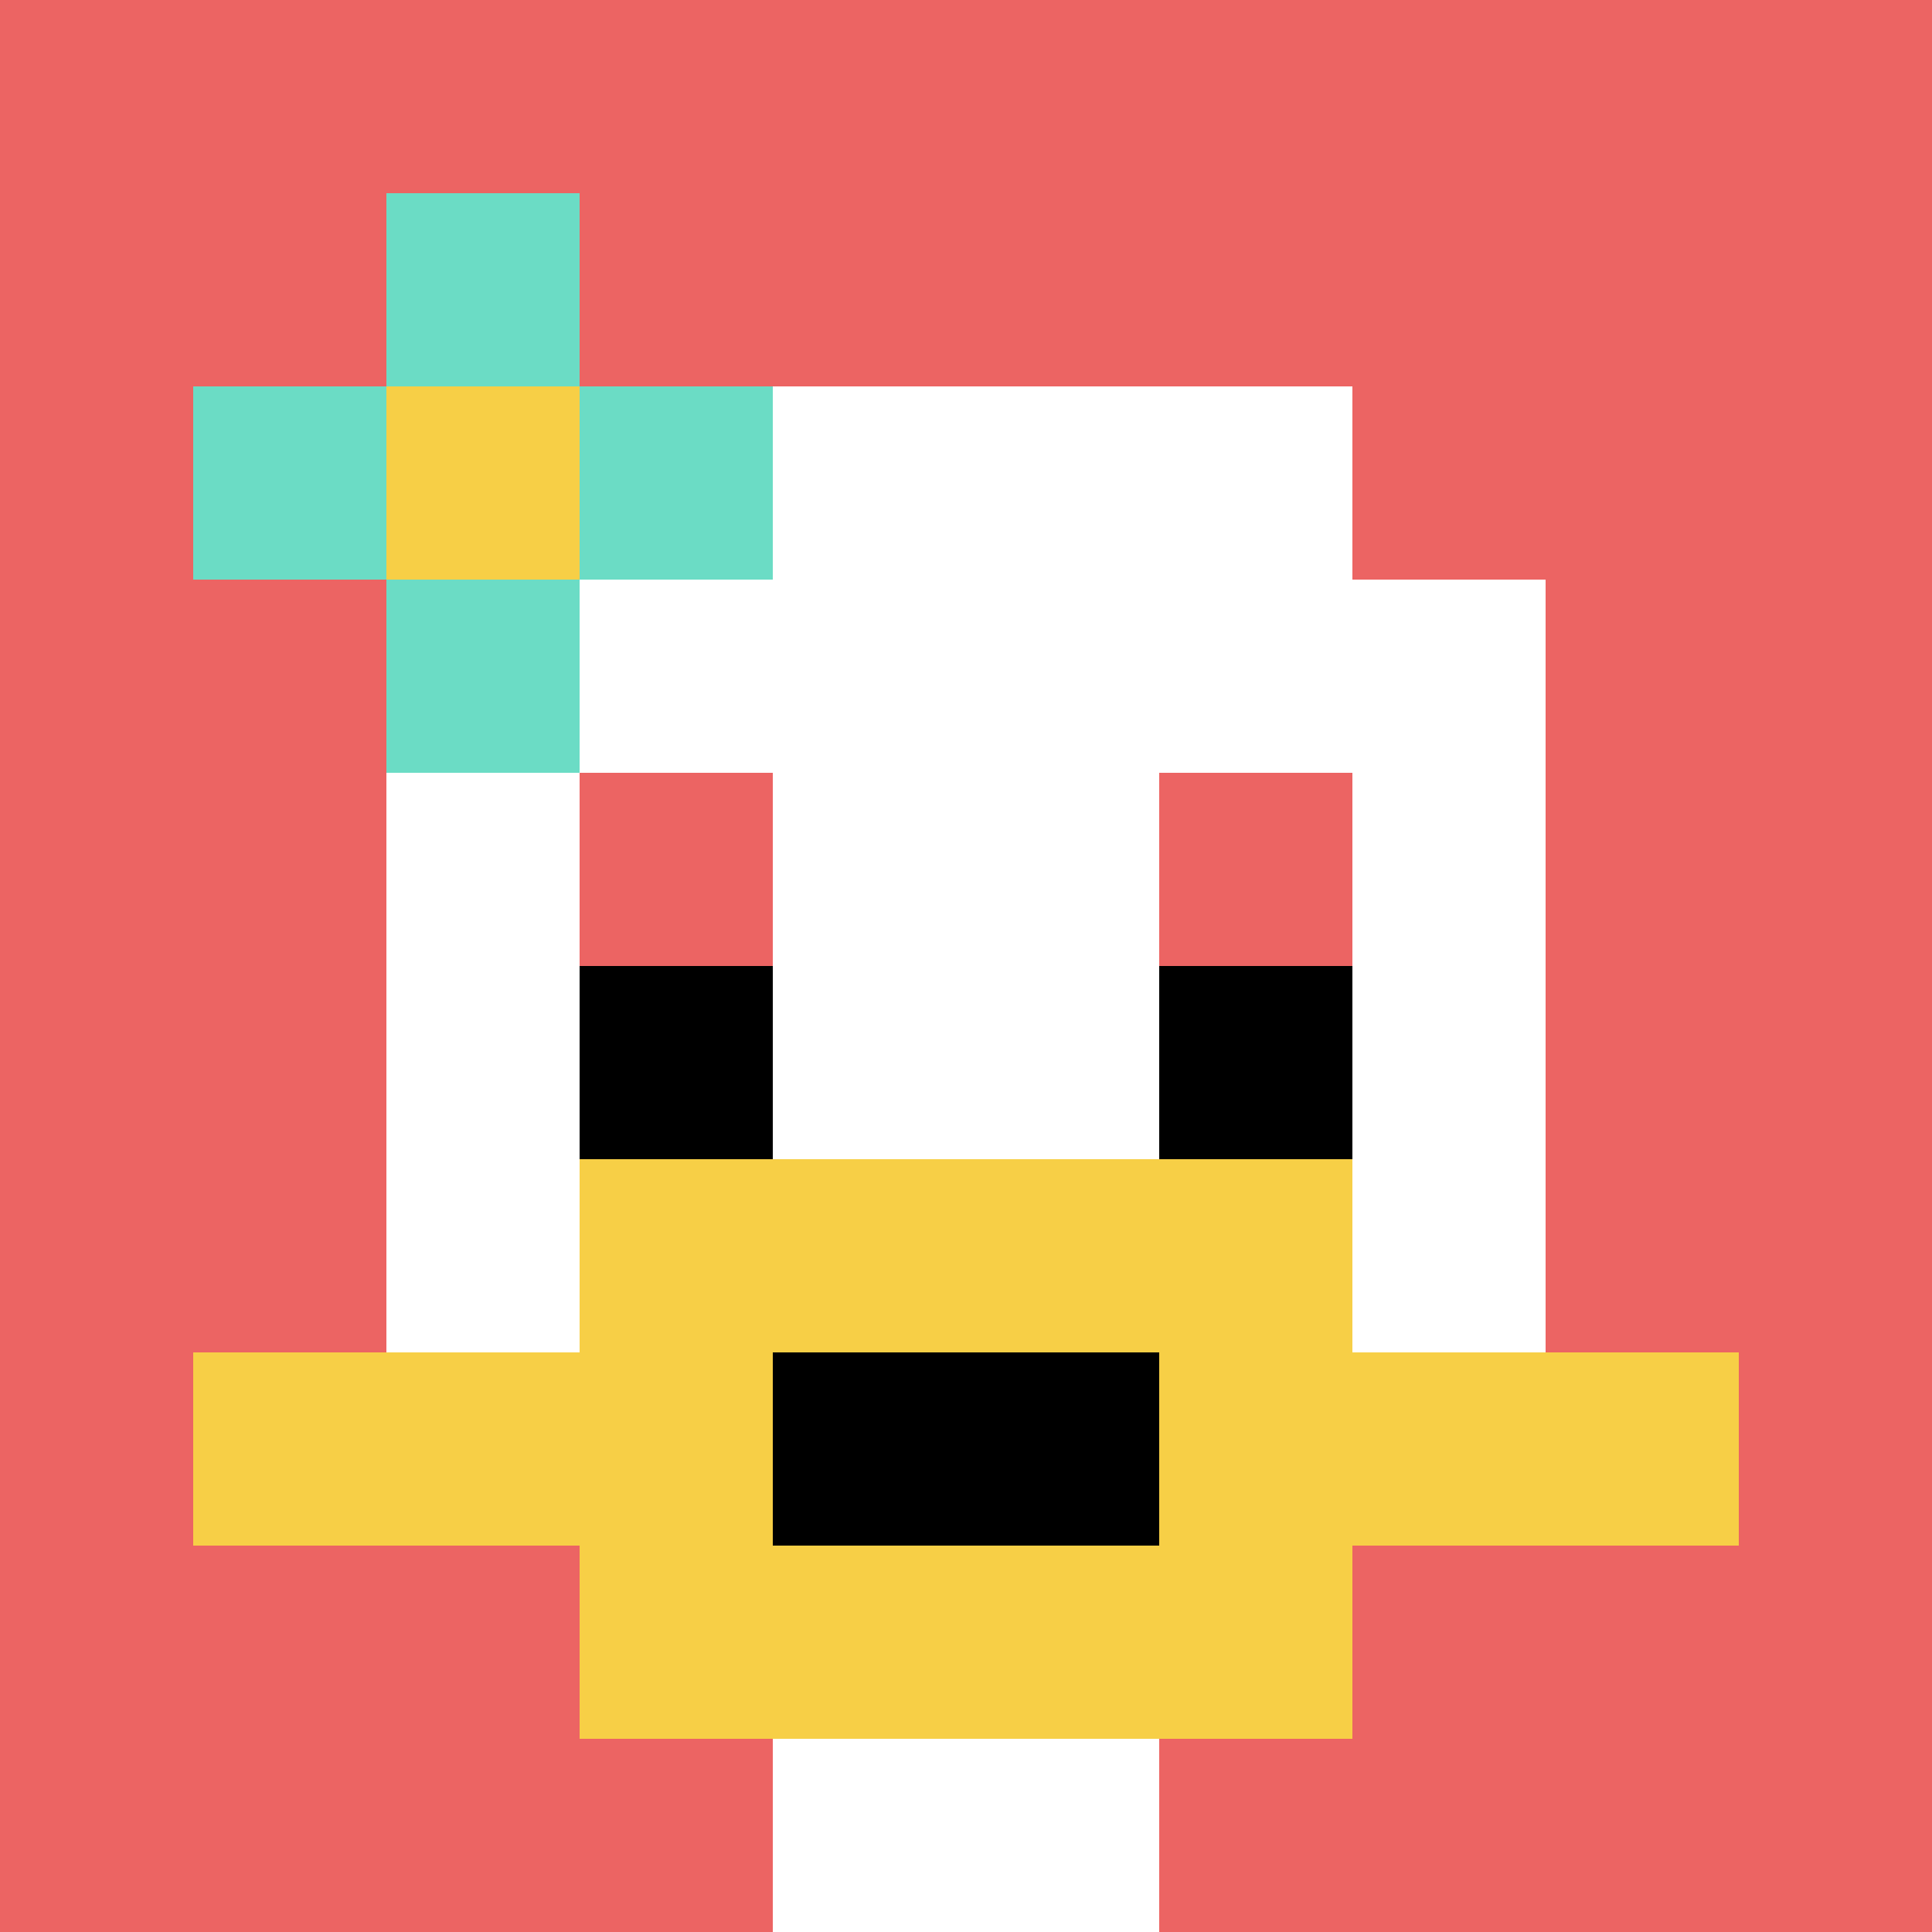 <svg xmlns="http://www.w3.org/2000/svg" version="1.1" width="898" height="898"><title>'goose-pfp-89918' by Dmitri Cherniak</title><desc>seed=89918
backgroundColor=#ffffff
padding=20
innerPadding=0
timeout=500
dimension=1
border=false
Save=function(){return n.handleSave()}
frame=13

Rendered at Tue Oct 03 2023 14:49:12 GMT-0600 (Mountain Daylight Time)
Generated in 1ms
</desc><defs></defs><rect width="100%" height="100%" fill="#ffffff"></rect><g><g id="0-0"><rect x="0" y="0" height="898" width="898" fill="#EC6463"></rect><g><rect id="0-0-3-2-4-7" x="269.4" y="179.6" width="359.2" height="628.6" fill="#ffffff"></rect><rect id="0-0-2-3-6-5" x="179.6" y="269.4" width="538.8" height="449" fill="#ffffff"></rect><rect id="0-0-4-8-2-2" x="359.2" y="718.4" width="179.6" height="179.6" fill="#ffffff"></rect><rect id="0-0-1-7-8-1" x="89.8" y="628.6" width="718.4" height="89.8" fill="#F7CF46"></rect><rect id="0-0-3-6-4-3" x="269.4" y="538.8" width="359.2" height="269.4" fill="#F7CF46"></rect><rect id="0-0-4-7-2-1" x="359.2" y="628.6" width="179.6" height="89.8" fill="#000000"></rect><rect id="0-0-3-4-1-1" x="269.4" y="359.2" width="89.8" height="89.8" fill="#EC6463"></rect><rect id="0-0-6-4-1-1" x="538.8" y="359.2" width="89.8" height="89.8" fill="#EC6463"></rect><rect id="0-0-3-5-1-1" x="269.4" y="449" width="89.8" height="89.8" fill="#000000"></rect><rect id="0-0-6-5-1-1" x="538.8" y="449" width="89.8" height="89.8" fill="#000000"></rect><rect id="0-0-1-2-3-1" x="89.8" y="179.6" width="269.4" height="89.8" fill="#6BDCC5"></rect><rect id="0-0-2-1-1-3" x="179.6" y="89.8" width="89.8" height="269.4" fill="#6BDCC5"></rect><rect id="0-0-2-2-1-1" x="179.6" y="179.6" width="89.8" height="89.8" fill="#F7CF46"></rect></g><rect x="0" y="0" stroke="white" stroke-width="0" height="898" width="898" fill="none"></rect></g></g></svg>